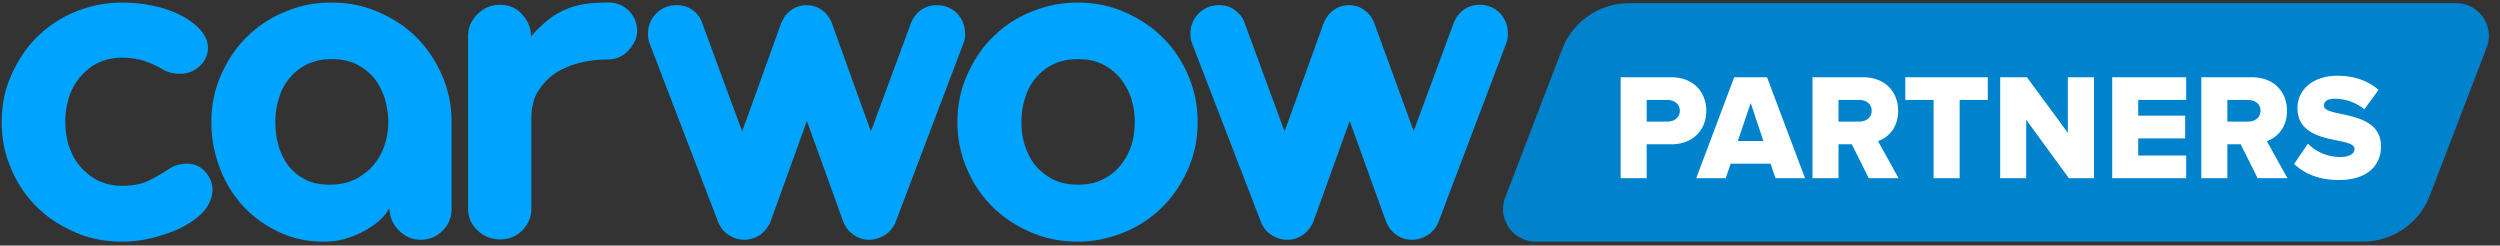 <svg fill="none" xmlns="http://www.w3.org/2000/svg" viewBox="0 0 224 22">
  <rect x="0" y="0" width="224" height="22" fill="#333333" stroke="none"/>
  <path d="M18.197 18.998c-.338.37-.776.705-1.316 1.04a8.772 8.772 0 0 1-1.787.84c-.675.235-1.35.437-2.058.571-.708.134-1.416.201-2.125.201-1.484 0-2.867-.268-4.182-.839-1.316-.57-2.462-1.31-3.44-2.283a10.378 10.378 0 0 1-2.294-3.425c-.573-1.31-.843-2.686-.843-4.163 0-1.478.27-2.854.843-4.164.573-1.31 1.315-2.45 2.294-3.424a10.432 10.432 0 0 1 3.44-2.284A10.937 10.937 0 0 1 10.91.23c1.282 0 2.496.168 3.677.504 1.146.335 2.158.84 3.002 1.578.674.604 1.045 1.276 1.045 2.014 0 .47-.169.907-.472 1.31-.54.638-1.214.973-2.058.973-.573 0-1.113-.134-1.585-.436-.54-.302-1.08-.537-1.652-.739a6.814 6.814 0 0 0-1.923-.268 4.97 4.97 0 0 0-2.159.47c-.64.302-1.146.738-1.585 1.242A5.275 5.275 0 0 0 6.19 8.69a6.923 6.923 0 0 0-.337 2.216c0 .772.101 1.511.337 2.216.236.705.574 1.31 1.012 1.813a5.2 5.2 0 0 0 1.585 1.243c.641.302 1.35.47 2.159.47 1.012 0 1.821-.168 2.462-.504.641-.336 1.18-.638 1.585-.906.506-.37 1.08-.571 1.754-.571a2.16 2.16 0 0 1 1.72.806c.371.47.574.973.574 1.544-.034.739-.304 1.377-.843 1.981ZM39.648 20.677c-.54.537-1.18.806-1.99.806-.742 0-1.383-.303-1.956-.873-.54-.571-.81-1.243-.81-1.981a3.641 3.641 0 0 1-.81 1.04c-.37.37-.842.672-1.348.974a9.16 9.16 0 0 1-1.754.739c-.641.201-1.316.268-1.99.268-1.417 0-2.732-.268-3.946-.839-1.215-.57-2.294-1.31-3.205-2.283a10.492 10.492 0 0 1-2.125-3.425 11.418 11.418 0 0 1-.775-4.163c0-1.478.27-2.854.843-4.164.573-1.31 1.315-2.45 2.293-3.424a10.432 10.432 0 0 1 3.44-2.284C26.832.498 28.215.23 29.699.23s2.867.269 4.182.84c1.316.57 2.463 1.309 3.44 2.283.979.973 1.72 2.115 2.294 3.424.574 1.31.844 2.686.844 4.164v7.79c0 .772-.27 1.41-.81 1.947Zm-5.194-11.92c-.236-.671-.54-1.276-.978-1.813a5.097 5.097 0 0 0-1.586-1.209c-.64-.302-1.349-.436-2.158-.436-.81 0-1.518.134-2.159.436a4.734 4.734 0 0 0-1.585 1.21 4.718 4.718 0 0 0-.978 1.812c-.236.672-.338 1.41-.338 2.183 0 .772.102 1.51.304 2.182.203.672.506 1.276.91 1.78.405.503.911.906 1.518 1.208.608.303 1.316.437 2.125.437.81 0 1.552-.134 2.193-.437a5.38 5.38 0 0 0 1.652-1.208 5.518 5.518 0 0 0 1.046-1.78c.236-.671.371-1.41.371-2.182s-.135-1.478-.337-2.183ZM56.242 4.594c-.472.47-1.08.739-1.821.739-.843 0-1.687.1-2.496.302a7.203 7.203 0 0 0-2.193.94c-.64.436-1.146 1.007-1.551 1.645-.405.672-.573 1.477-.573 2.451v7.991c0 .772-.27 1.444-.81 1.981-.54.537-1.214.806-1.99.806s-1.45-.269-2.024-.806c-.573-.537-.843-1.209-.843-1.98V3.283c0-.772.27-1.443.843-2.014a2.758 2.758 0 0 1 2.024-.84c.776 0 1.45.27 1.956.84.54.57.81 1.242.81 2.014a10.36 10.36 0 0 1 1.518-1.477 6.836 6.836 0 0 1 1.551-.94 7.094 7.094 0 0 1 1.754-.504c.64-.1 1.315-.134 2.125-.134.708 0 1.315.235 1.821.739.472.47.742 1.074.742 1.813 0 .738-.37 1.31-.843 1.813ZM86.43 3.486a2.467 2.467 0 0 1-.136.47L80.257 19.87a2.5 2.5 0 0 1-.945 1.175c-.438.269-.91.437-1.45.437-.54 0-1.012-.168-1.416-.47-.439-.303-.709-.706-.911-1.21l-3.238-8.964-3.238 8.965a2.751 2.751 0 0 1-.91 1.208c-.44.303-.911.47-1.417.47a2.46 2.46 0 0 1-1.45-.436c-.439-.269-.742-.671-.945-1.175L58.232 3.956a2.474 2.474 0 0 1-.135-.47c-.033-.168-.033-.302-.033-.47 0-.705.236-1.31.742-1.813.506-.504 1.113-.739 1.821-.739.54 0 1.012.134 1.417.436.404.27.708.672.877 1.176l3.575 9.703 3.474-9.636c.202-.504.472-.907.877-1.209.404-.302.877-.47 1.416-.47.54 0 1.012.168 1.417.47.405.302.708.705.877 1.209l3.474 9.636 3.575-9.67A2.75 2.75 0 0 1 82.516.9a2.43 2.43 0 0 1 1.417-.436c.709 0 1.316.235 1.822.739.472.503.708 1.108.708 1.813.034.168 0 .302-.034.47ZM106.464 15.103c-.573 1.31-1.315 2.451-2.294 3.425a10.433 10.433 0 0 1-3.44 2.283c-1.315.537-2.698.84-4.182.84-1.484 0-2.867-.27-4.183-.84-1.315-.57-2.462-1.31-3.44-2.283a10.377 10.377 0 0 1-2.293-3.425c-.574-1.31-.844-2.686-.844-4.163 0-1.478.27-2.854.844-4.164.573-1.31 1.315-2.45 2.293-3.424a10.431 10.431 0 0 1 3.44-2.284A10.937 10.937 0 0 1 96.548.23c1.484 0 2.867.269 4.182.84 1.315.57 2.462 1.309 3.44 2.283a10.371 10.371 0 0 1 2.294 3.424c.573 1.31.843 2.686.843 4.164 0 1.477-.27 2.887-.843 4.163Zm-5.127-6.346a5.966 5.966 0 0 0-1.012-1.813 5.09 5.09 0 0 0-1.585-1.209c-.64-.302-1.349-.436-2.158-.436-.81 0-1.518.134-2.16.436a4.734 4.734 0 0 0-1.584 1.21 4.718 4.718 0 0 0-.978 1.812c-.237.672-.338 1.41-.338 2.183 0 .772.101 1.51.337 2.182.237.672.54 1.276.979 1.78.438.503.978.906 1.585 1.208.64.303 1.349.437 2.159.437.809 0 1.551-.134 2.158-.437a4.73 4.73 0 0 0 1.585-1.208 5.432 5.432 0 0 0 1.012-1.78c.236-.671.337-1.41.337-2.182s-.101-1.478-.337-2.183ZM135.066 3.486a2.52 2.52 0 0 1-.135.47l-6.038 15.915a2.494 2.494 0 0 1-.944 1.175c-.438.269-.911.437-1.45.437-.54 0-1.012-.168-1.417-.47-.438-.303-.708-.705-.911-1.209l-3.237-8.965-3.238 8.965a2.755 2.755 0 0 1-.911 1.209c-.439.302-.911.47-1.417.47a2.462 2.462 0 0 1-1.45-.437c-.438-.268-.742-.671-.944-1.175l-6.139-15.915a2.52 2.52 0 0 1-.135-.47c-.034-.168-.034-.302-.034-.47 0-.705.237-1.31.742-1.813.506-.504 1.113-.739 1.822-.739.539 0 1.012.135 1.416.437.405.302.709.671.877 1.175l3.576 9.703 3.474-9.636c.202-.504.472-.906.877-1.209.404-.302.876-.47 1.416-.47.54 0 1.012.168 1.417.47.404.303.708.705.877 1.21l3.507 9.602 3.576-9.67c.202-.504.506-.907.91-1.209a2.433 2.433 0 0 1 1.417-.436c.708 0 1.315.235 1.821.738.472.504.709 1.108.709 1.813 0 .202 0 .336-.034.504Z" fill="#00A4FF"/>
  <path d="M139.966 4.413a6.426 6.426 0 0 1 6-4.124h74.112c2.049 0 3.461 2.055 2.727 3.968l-5.094 13.269a6.426 6.426 0 0 1-5.999 4.123H137.6c-2.05 0-3.462-2.055-2.727-3.968l5.093-13.268Z" fill="#0083CC"/>
  <path d="M147.542 15.967v-3.038h2.197c2.034 0 3.146-1.37 3.146-2.996 0-1.641-1.112-3.01-3.146-3.01h-4.529v9.044h2.332Zm1.844-5.072h-1.844V8.956h1.844c.624 0 1.126.353 1.126.977 0 .61-.502.962-1.126.962ZM161.73 15.967l-3.403-9.045h-2.943l-3.403 9.045h2.644l.447-1.302h3.567l.447 1.302h2.644Zm-3.729-3.336h-2.291l1.152-3.404 1.139 3.404ZM170.114 15.967l-1.844-3.322c.854-.299 1.804-1.14 1.804-2.712 0-1.682-1.139-3.01-3.146-3.01h-4.529v9.044h2.332v-3.038h1.193l1.519 3.038h2.671Zm-3.539-5.072h-1.844V8.956h1.844c.624 0 1.126.34 1.126.963 0 .637-.502.976-1.126.976ZM175.584 15.967v-7.01h2.522V6.921h-7.39v2.034h2.536v7.01h2.332ZM187.624 15.967V6.922h-2.346V11.9l-3.662-4.977h-2.4v9.045h2.333v-5.234l3.824 5.234h2.251ZM195.885 15.967v-2.034h-4.299V12.4h4.204v-2.034h-4.204v-1.41h4.299V6.922h-6.631v9.045h6.631ZM204.955 15.967l-1.844-3.322c.854-.299 1.803-1.14 1.803-2.712 0-1.682-1.139-3.01-3.146-3.01h-4.529v9.044h2.333v-3.038h1.193l1.519 3.038h2.671Zm-3.539-5.072h-1.844V8.956h1.844c.623 0 1.125.34 1.125.963 0 .637-.502.976-1.125.976ZM209.567 16.13c2.427 0 3.77-1.207 3.77-3.024 0-3.363-5.112-2.522-5.112-3.634 0-.394.298-.624.976-.624.895 0 1.885.312 2.644.949l1.275-1.75c-.963-.826-2.224-1.26-3.675-1.26-2.319 0-3.593 1.356-3.593 2.874 0 3.485 5.112 2.495 5.112 3.689 0 .447-.488.718-1.275.718a4.097 4.097 0 0 1-2.902-1.193l-1.234 1.817c.909.854 2.184 1.438 4.014 1.438Z" fill="#fff"/>
</svg>
